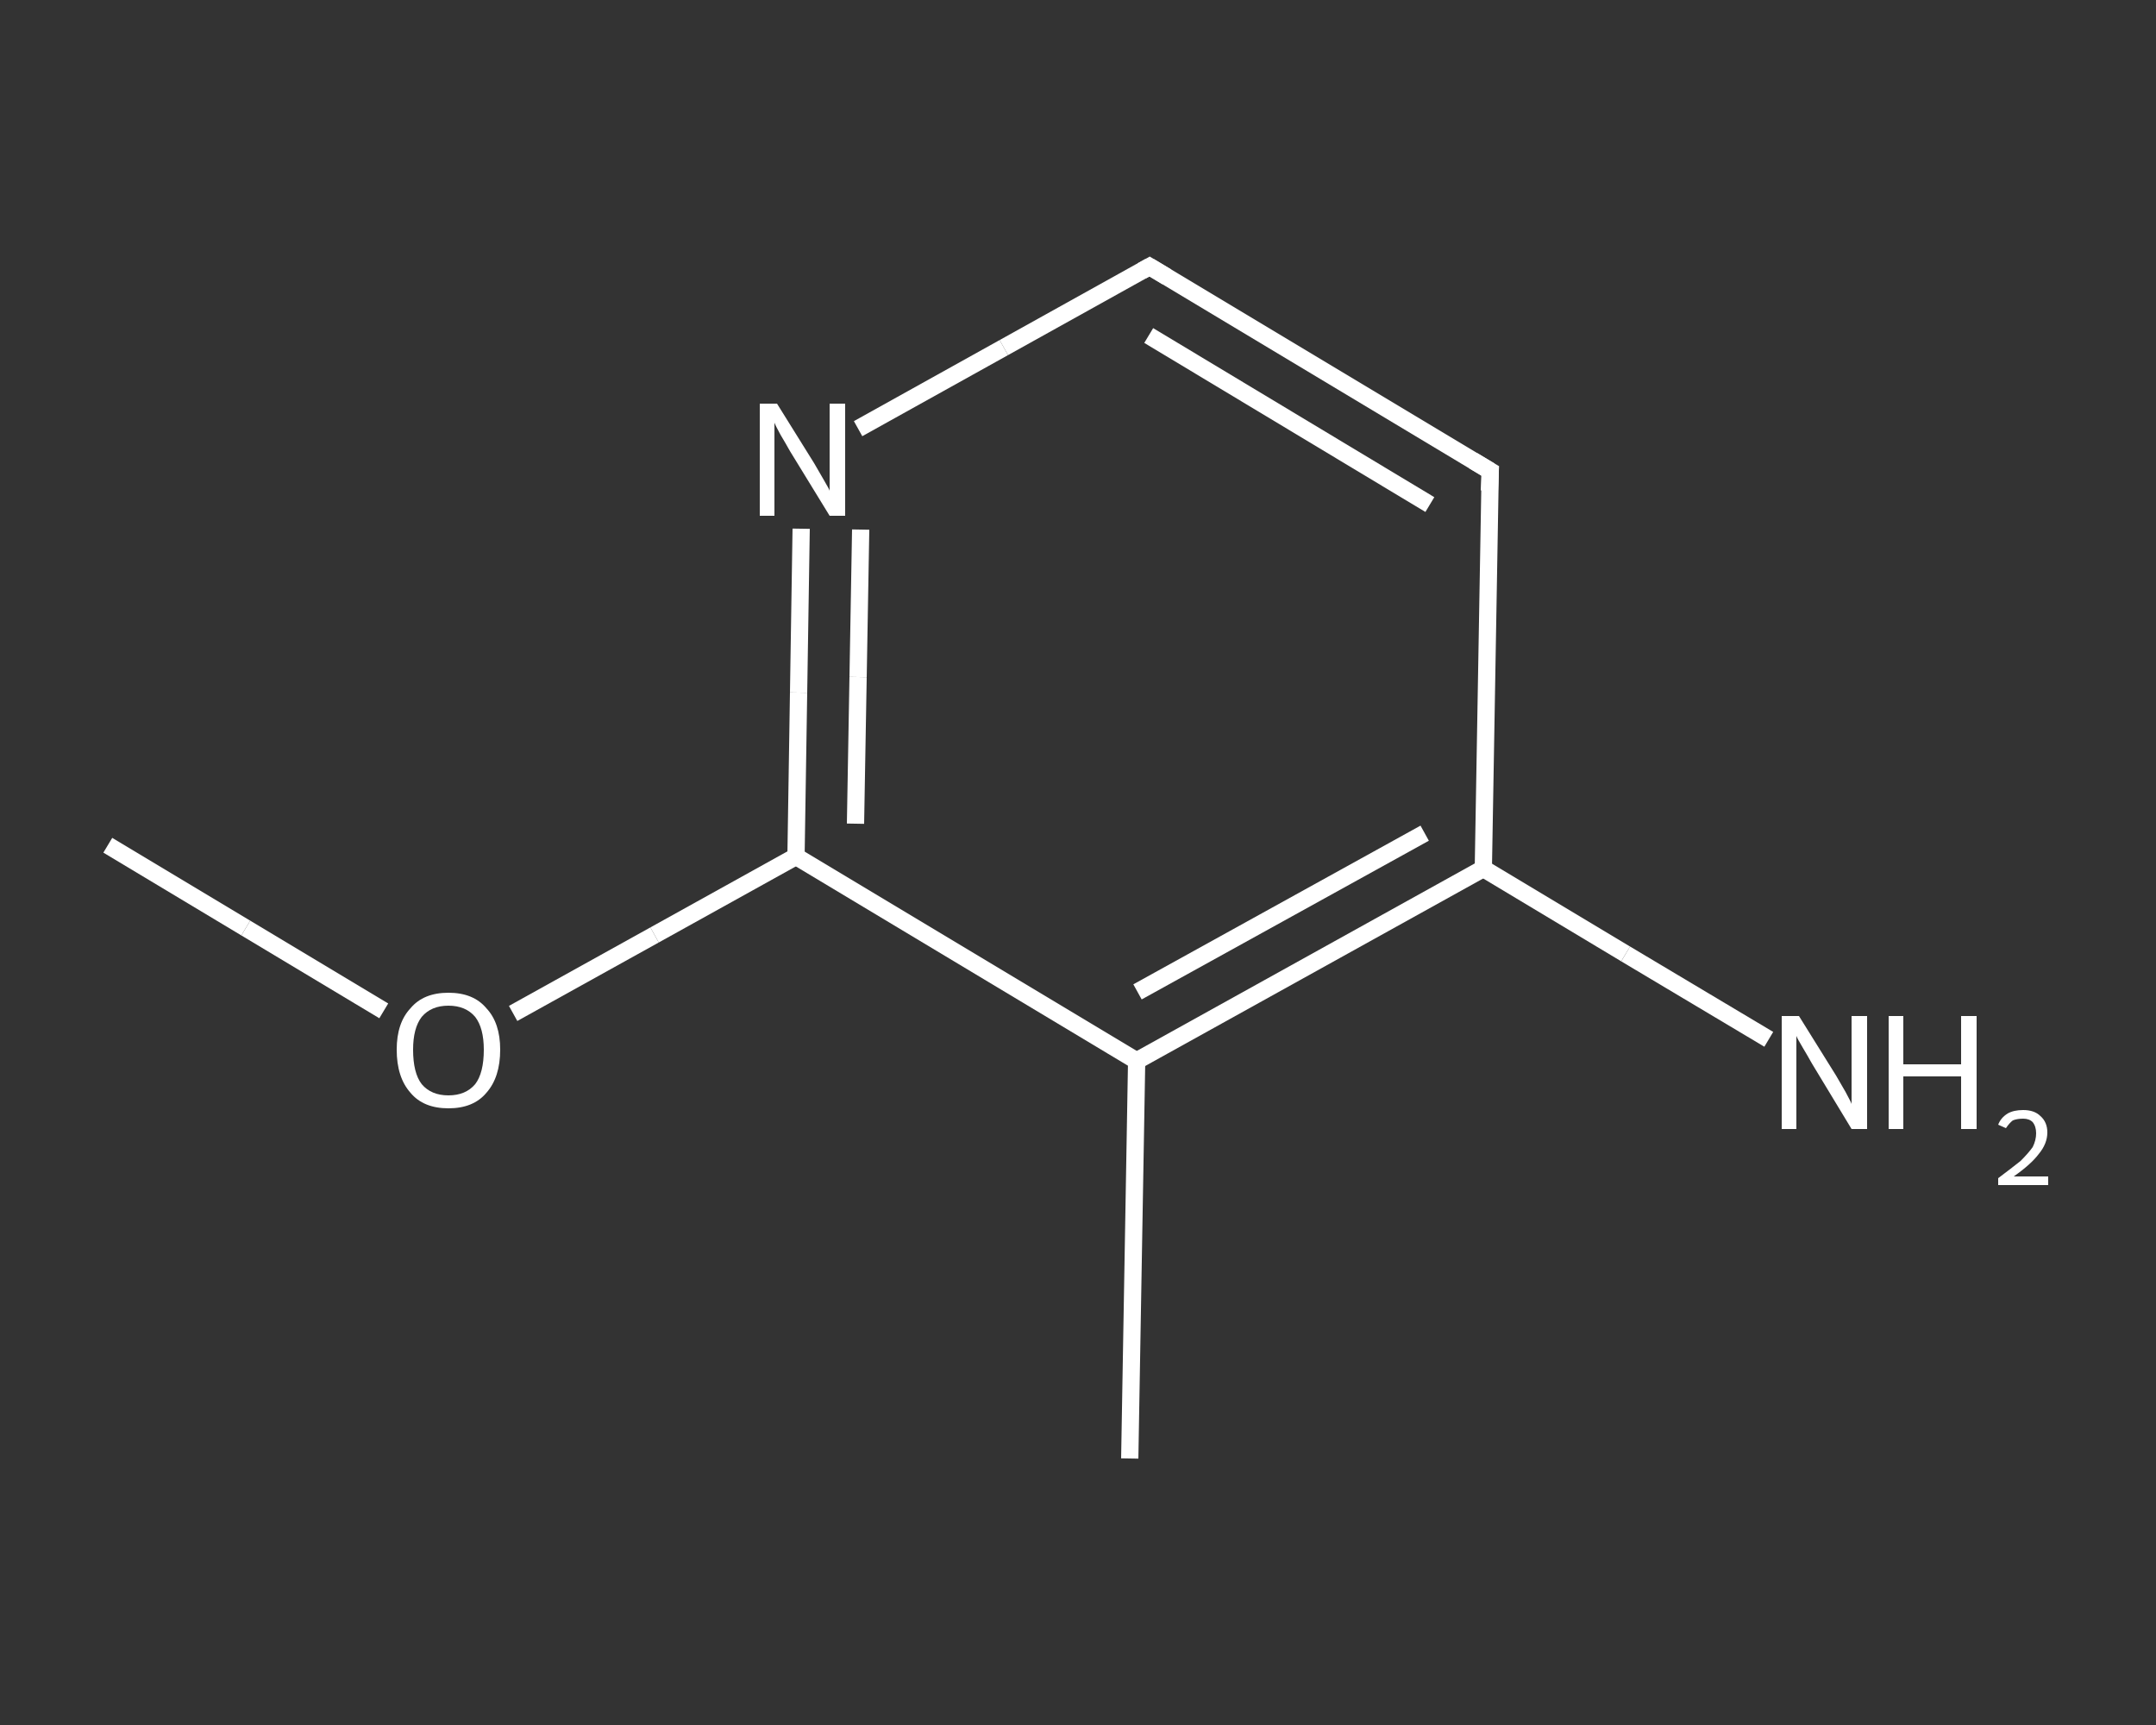 <?xml version='1.0' encoding='iso-8859-1'?>
<svg version='1.1' baseProfile='full'
              xmlns='http://www.w3.org/2000/svg'
                      xmlns:rdkit='http://www.rdkit.org/xml'
                      xmlns:xlink='http://www.w3.org/1999/xlink'
                  xml:space='preserve'
width='250px' height='200px' viewBox='0 0 250 200'>
<rect x="0" y="0" width="250" height="200" fill="#333333" stroke="none"/>
<!-- END OF HEADER -->
<rect style='opacity:1.0;fill:transparent;stroke:none' width='250.0' height='200.0' x='0.0' y='0.0'> </rect>
<path class='bond-0 atom-0 atom-1' d='M 12.5,98.0 L 28.5,107.6' style='fill:none;fill-rule:evenodd;stroke:#FFFFFF;stroke-width:2.0px;stroke-linecap:butt;stroke-linejoin:miter;stroke-opacity:1' />
<path class='bond-0 atom-0 atom-1' d='M 28.5,107.6 L 44.5,117.2' style='fill:none;fill-rule:evenodd;stroke:#FFFFFF;stroke-width:2.0px;stroke-linecap:butt;stroke-linejoin:miter;stroke-opacity:1' />
<path class='bond-1 atom-1 atom-2' d='M 59.5,117.5 L 75.9,108.4' style='fill:none;fill-rule:evenodd;stroke:#FFFFFF;stroke-width:2.0px;stroke-linecap:butt;stroke-linejoin:miter;stroke-opacity:1' />
<path class='bond-1 atom-1 atom-2' d='M 75.9,108.4 L 92.3,99.3' style='fill:none;fill-rule:evenodd;stroke:#FFFFFF;stroke-width:2.0px;stroke-linecap:butt;stroke-linejoin:miter;stroke-opacity:1' />
<path class='bond-2 atom-2 atom-3' d='M 92.3,99.3 L 92.6,80.3' style='fill:none;fill-rule:evenodd;stroke:#FFFFFF;stroke-width:2.0px;stroke-linecap:butt;stroke-linejoin:miter;stroke-opacity:1' />
<path class='bond-2 atom-2 atom-3' d='M 92.6,80.3 L 92.9,61.3' style='fill:none;fill-rule:evenodd;stroke:#FFFFFF;stroke-width:2.0px;stroke-linecap:butt;stroke-linejoin:miter;stroke-opacity:1' />
<path class='bond-2 atom-2 atom-3' d='M 99.2,95.5 L 99.5,78.5' style='fill:none;fill-rule:evenodd;stroke:#FFFFFF;stroke-width:2.0px;stroke-linecap:butt;stroke-linejoin:miter;stroke-opacity:1' />
<path class='bond-2 atom-2 atom-3' d='M 99.5,78.5 L 99.8,61.4' style='fill:none;fill-rule:evenodd;stroke:#FFFFFF;stroke-width:2.0px;stroke-linecap:butt;stroke-linejoin:miter;stroke-opacity:1' />
<path class='bond-3 atom-3 atom-4' d='M 99.5,49.7 L 116.4,40.3' style='fill:none;fill-rule:evenodd;stroke:#FFFFFF;stroke-width:2.0px;stroke-linecap:butt;stroke-linejoin:miter;stroke-opacity:1' />
<path class='bond-3 atom-3 atom-4' d='M 116.4,40.3 L 133.3,30.9' style='fill:none;fill-rule:evenodd;stroke:#FFFFFF;stroke-width:2.0px;stroke-linecap:butt;stroke-linejoin:miter;stroke-opacity:1' />
<path class='bond-4 atom-4 atom-5' d='M 133.3,30.9 L 172.8,54.6' style='fill:none;fill-rule:evenodd;stroke:#FFFFFF;stroke-width:2.0px;stroke-linecap:butt;stroke-linejoin:miter;stroke-opacity:1' />
<path class='bond-4 atom-4 atom-5' d='M 133.2,38.9 L 165.8,58.5' style='fill:none;fill-rule:evenodd;stroke:#FFFFFF;stroke-width:2.0px;stroke-linecap:butt;stroke-linejoin:miter;stroke-opacity:1' />
<path class='bond-5 atom-5 atom-6' d='M 172.8,54.6 L 172.0,100.7' style='fill:none;fill-rule:evenodd;stroke:#FFFFFF;stroke-width:2.0px;stroke-linecap:butt;stroke-linejoin:miter;stroke-opacity:1' />
<path class='bond-6 atom-6 atom-7' d='M 172.0,100.7 L 188.5,110.6' style='fill:none;fill-rule:evenodd;stroke:#FFFFFF;stroke-width:2.0px;stroke-linecap:butt;stroke-linejoin:miter;stroke-opacity:1' />
<path class='bond-6 atom-6 atom-7' d='M 188.5,110.6 L 205.1,120.5' style='fill:none;fill-rule:evenodd;stroke:#FFFFFF;stroke-width:2.0px;stroke-linecap:butt;stroke-linejoin:miter;stroke-opacity:1' />
<path class='bond-7 atom-6 atom-8' d='M 172.0,100.7 L 131.8,123.0' style='fill:none;fill-rule:evenodd;stroke:#FFFFFF;stroke-width:2.0px;stroke-linecap:butt;stroke-linejoin:miter;stroke-opacity:1' />
<path class='bond-7 atom-6 atom-8' d='M 165.2,96.6 L 131.9,115.0' style='fill:none;fill-rule:evenodd;stroke:#FFFFFF;stroke-width:2.0px;stroke-linecap:butt;stroke-linejoin:miter;stroke-opacity:1' />
<path class='bond-8 atom-8 atom-9' d='M 131.8,123.0 L 131.0,169.1' style='fill:none;fill-rule:evenodd;stroke:#FFFFFF;stroke-width:2.0px;stroke-linecap:butt;stroke-linejoin:miter;stroke-opacity:1' />
<path class='bond-9 atom-8 atom-2' d='M 131.8,123.0 L 92.3,99.3' style='fill:none;fill-rule:evenodd;stroke:#FFFFFF;stroke-width:2.0px;stroke-linecap:butt;stroke-linejoin:miter;stroke-opacity:1' />
<path d='M 132.4,31.4 L 133.3,30.9 L 135.3,32.1' style='fill:none;stroke:#FFFFFF;stroke-width:2.0px;stroke-linecap:butt;stroke-linejoin:miter;stroke-opacity:1;' />
<path d='M 170.8,53.4 L 172.8,54.6 L 172.7,56.9' style='fill:none;stroke:#FFFFFF;stroke-width:2.0px;stroke-linecap:butt;stroke-linejoin:miter;stroke-opacity:1;' />
<path class='atom-1' d='M 46.0 121.7
Q 46.0 118.6, 47.6 116.9
Q 49.1 115.1, 52.0 115.1
Q 54.9 115.1, 56.4 116.9
Q 58.0 118.6, 58.0 121.7
Q 58.0 124.9, 56.4 126.7
Q 54.9 128.5, 52.0 128.5
Q 49.1 128.5, 47.6 126.7
Q 46.0 124.9, 46.0 121.7
M 52.0 127.0
Q 54.0 127.0, 55.1 125.7
Q 56.1 124.4, 56.1 121.7
Q 56.1 119.2, 55.1 117.9
Q 54.0 116.6, 52.0 116.6
Q 50.0 116.6, 48.9 117.9
Q 47.9 119.2, 47.9 121.7
Q 47.9 124.4, 48.9 125.7
Q 50.0 127.0, 52.0 127.0
' fill='#FFFFFF'/>
<path class='atom-3' d='M 90.1 46.8
L 94.4 53.7
Q 94.8 54.4, 95.5 55.6
Q 96.2 56.8, 96.2 56.9
L 96.2 46.8
L 98.0 46.8
L 98.0 59.8
L 96.2 59.8
L 91.6 52.3
Q 91.1 51.4, 90.5 50.4
Q 89.9 49.3, 89.8 49.0
L 89.8 59.8
L 88.1 59.8
L 88.1 46.8
L 90.1 46.8
' fill='#FFFFFF'/>
<path class='atom-7' d='M 208.6 117.8
L 212.9 124.7
Q 213.3 125.4, 214.0 126.6
Q 214.7 127.9, 214.7 128.0
L 214.7 117.8
L 216.5 117.8
L 216.5 130.9
L 214.7 130.9
L 210.1 123.3
Q 209.6 122.4, 209.0 121.4
Q 208.4 120.4, 208.3 120.1
L 208.3 130.9
L 206.6 130.9
L 206.6 117.8
L 208.6 117.8
' fill='#FFFFFF'/>
<path class='atom-7' d='M 219.0 117.8
L 220.7 117.8
L 220.7 123.4
L 227.4 123.4
L 227.4 117.8
L 229.2 117.8
L 229.2 130.9
L 227.4 130.9
L 227.4 124.8
L 220.7 124.8
L 220.7 130.9
L 219.0 130.9
L 219.0 117.8
' fill='#FFFFFF'/>
<path class='atom-7' d='M 231.7 130.4
Q 232.0 129.6, 232.8 129.1
Q 233.5 128.7, 234.6 128.7
Q 235.9 128.7, 236.6 129.4
Q 237.4 130.1, 237.4 131.3
Q 237.4 132.6, 236.4 133.8
Q 235.5 135.0, 233.5 136.4
L 237.5 136.4
L 237.5 137.4
L 231.7 137.4
L 231.7 136.6
Q 233.3 135.4, 234.3 134.6
Q 235.2 133.7, 235.7 133.0
Q 236.1 132.2, 236.1 131.4
Q 236.1 130.6, 235.7 130.1
Q 235.3 129.7, 234.6 129.7
Q 233.9 129.7, 233.4 129.9
Q 233.0 130.2, 232.6 130.8
L 231.7 130.4
' fill='#FFFFFF'/>
</svg>
